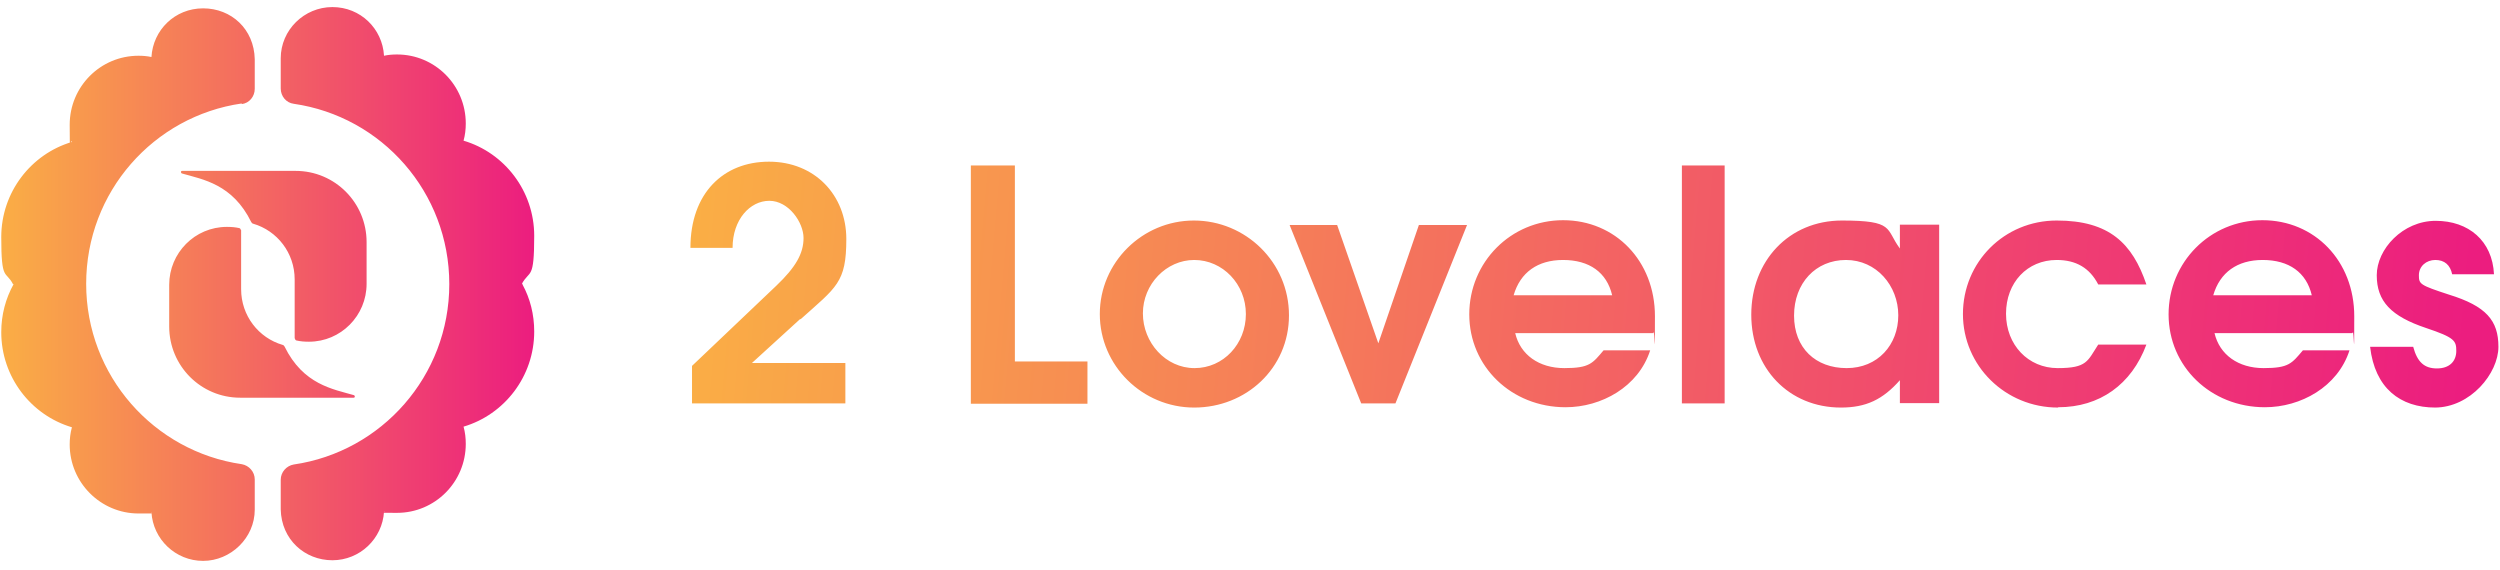 <svg width="171" height="39" viewBox="0 0 171 39" fill="none" xmlns="http://www.w3.org/2000/svg">
<rect width="171" height="39" fill="none"/>
<g clip-path="url(#clip0_58_296)">
<rect width="1440" height="4192" transform="translate(-40 -23)" fill="none"/>
<rect width="1440" height="85" transform="translate(-40 -23)" fill="none"/>
<g clip-path="url(#clip1_58_296)">
<path d="M54.746 21.807L51.43 24.831H57.823V27.594H47.334V25.027L53.099 19.544C54.421 18.282 54.962 17.346 54.962 16.28C54.962 15.214 53.944 13.735 52.622 13.735C51.3 13.735 50.108 15.018 50.108 16.955H47.225C47.225 13.213 49.479 11.059 52.6 11.059C55.721 11.059 57.888 13.343 57.888 16.346C57.888 19.348 57.217 19.631 54.746 21.85V21.807ZM66.406 27.594V11.32H69.418V24.722H74.382V27.616H66.406V27.594ZM81.686 27.877C78.131 27.877 75.227 25.005 75.227 21.48C75.227 17.956 78.131 15.084 81.664 15.084C85.197 15.084 88.166 17.934 88.166 21.567C88.166 25.201 85.218 27.877 81.686 27.877ZM81.686 17.782C79.778 17.782 78.174 19.435 78.174 21.437C78.174 23.439 79.735 25.179 81.707 25.179C83.68 25.179 85.218 23.526 85.218 21.48C85.218 19.435 83.636 17.782 81.686 17.782ZM95.426 27.594H93.107L88.209 15.388H91.46L94.278 23.482L97.052 15.388H100.346L95.448 27.594H95.426ZM113.047 22.786H103.64C103.987 24.265 105.266 25.179 107 25.179C108.734 25.179 108.929 24.853 109.687 23.961H112.873C112.071 26.463 109.536 27.855 107.086 27.855C103.38 27.855 100.498 25.07 100.498 21.502C100.498 17.934 103.337 15.062 106.913 15.062C110.489 15.062 113.198 17.847 113.198 21.633C113.198 25.419 113.177 22.329 113.09 22.764L113.047 22.786ZM106.913 17.782C105.179 17.782 103.987 18.63 103.532 20.197H110.272C109.904 18.63 108.712 17.782 106.913 17.782ZM115.041 27.594V11.32H117.966V27.594H115.041ZM129.952 27.594V26.006C128.781 27.333 127.633 27.877 125.92 27.877C122.366 27.877 119.787 25.201 119.787 21.524C119.787 17.847 122.366 15.084 125.985 15.084C129.605 15.084 128.955 15.649 129.952 16.998V15.367H132.639V27.573H129.952V27.594ZM126.267 17.782C124.187 17.782 122.713 19.37 122.713 21.589C122.713 23.808 124.187 25.179 126.311 25.179C128.435 25.179 129.843 23.591 129.843 21.567C129.843 19.544 128.348 17.782 126.267 17.782ZM140.767 27.877C137.169 27.877 134.265 25.027 134.265 21.48C134.265 17.934 137.082 15.084 140.68 15.084C144.278 15.084 145.86 16.65 146.813 19.457H143.519C142.934 18.326 142.002 17.782 140.68 17.782C138.664 17.782 137.212 19.326 137.212 21.459C137.212 23.591 138.729 25.179 140.745 25.179C142.761 25.179 142.782 24.701 143.519 23.569H146.813C145.795 26.311 143.606 27.855 140.788 27.855L140.767 27.877ZM160.879 22.786H151.473C151.82 24.265 153.099 25.179 154.832 25.179C156.566 25.179 156.761 24.853 157.52 23.961H160.706C159.904 26.463 157.368 27.855 154.919 27.855C151.213 27.855 148.331 25.07 148.331 21.502C148.331 17.934 151.17 15.062 154.746 15.062C158.322 15.062 161.031 17.847 161.031 21.633C161.031 25.419 161.009 22.329 160.923 22.764L160.879 22.786ZM154.767 17.782C153.034 17.782 151.842 18.63 151.386 20.197H158.127C157.758 18.63 156.566 17.782 154.767 17.782ZM166.579 27.877C164.174 27.877 162.44 26.55 162.115 23.721H165.062C165.344 24.766 165.821 25.201 166.688 25.201C167.555 25.201 168.01 24.701 168.01 24.004C168.01 23.308 167.901 23.09 165.951 22.438C163.545 21.633 162.57 20.61 162.57 18.826C162.57 17.042 164.347 15.105 166.601 15.105C168.855 15.105 170.481 16.476 170.589 18.761H167.728C167.598 18.13 167.208 17.782 166.579 17.782C165.951 17.782 165.452 18.217 165.452 18.826C165.452 19.435 165.517 19.5 167.511 20.153C170.047 20.936 170.892 21.916 170.892 23.721C170.892 25.527 168.985 27.877 166.536 27.877H166.579Z" fill="url(#paint0_linear_58_296)"/>
<path d="M35.738 19.457C36.259 20.414 36.54 21.502 36.54 22.677C36.54 25.745 34.503 28.356 31.707 29.183C31.816 29.574 31.859 29.966 31.859 30.358C31.859 32.968 29.757 35.079 27.156 35.079C24.555 35.079 26.571 35.057 26.267 34.992C26.159 36.841 24.62 38.321 22.735 38.321C20.849 38.321 19.245 36.907 19.202 34.84V32.816C19.202 32.294 19.592 31.859 20.09 31.772C26.094 30.901 30.732 25.723 30.732 19.435C30.732 13.147 26.116 7.969 20.09 7.099C19.57 7.033 19.202 6.576 19.202 6.054V3.987C19.202 2.051 20.806 0.484 22.735 0.484C24.663 0.484 26.159 1.964 26.267 3.813C26.571 3.748 26.852 3.726 27.156 3.726C29.757 3.726 31.859 5.837 31.859 8.448C31.859 8.839 31.816 9.231 31.707 9.622C34.503 10.449 36.54 13.06 36.54 16.128C36.54 19.196 36.237 18.434 35.695 19.413H35.738V19.457ZM16.536 7.12C17.056 7.055 17.425 6.598 17.425 6.076V4.052C17.381 1.985 15.821 0.571 13.892 0.571C11.963 0.571 10.467 2.051 10.359 3.9C10.056 3.835 9.774 3.813 9.471 3.813C6.87 3.813 4.767 5.924 4.767 8.535C4.767 11.146 4.811 9.34 4.919 9.709C2.123 10.536 0.086 13.147 0.086 16.215C0.086 19.283 0.389 18.478 0.888 19.435H0.931C0.389 20.414 0.086 21.524 0.086 22.721C0.086 25.788 2.123 28.399 4.919 29.226C4.811 29.618 4.767 30.009 4.767 30.401C4.767 33.012 6.891 35.122 9.471 35.122C12.05 35.122 10.056 35.101 10.359 35.035C10.467 36.885 12.006 38.364 13.892 38.364C15.777 38.364 17.425 36.798 17.425 34.861V32.794C17.425 32.272 17.035 31.837 16.536 31.75C10.533 30.88 5.894 25.701 5.894 19.413C5.894 13.125 10.511 7.947 16.536 7.077V7.12ZM20.177 23.156C20.177 23.221 20.22 23.265 20.264 23.286C20.546 23.352 20.827 23.373 21.131 23.373C23.32 23.373 25.075 21.589 25.075 19.413V16.563C25.075 13.865 22.908 11.689 20.22 11.689H12.461C12.353 11.689 12.353 11.82 12.44 11.864C13.87 12.277 15.908 12.582 17.186 15.192C17.208 15.236 17.273 15.301 17.316 15.301C18.963 15.78 20.155 17.303 20.155 19.109V23.156H20.177ZM16.471 15.736C16.471 15.671 16.428 15.627 16.384 15.606C16.102 15.54 15.821 15.519 15.517 15.519C13.328 15.519 11.573 17.303 11.573 19.479V22.329C11.573 25.027 13.74 27.203 16.428 27.203H24.187C24.295 27.203 24.295 27.072 24.208 27.029C22.778 26.615 20.741 26.311 19.462 23.7C19.44 23.656 19.375 23.591 19.332 23.591C17.685 23.112 16.493 21.589 16.493 19.783V15.736H16.471Z" fill="url(#paint1_linear_58_296)"/>
</g>
</g>
<defs>
<linearGradient id="paint0_linear_58_296" x1="47.399" y1="16.085" x2="168.385" y2="26.664" gradientUnits="userSpaceOnUse">
<stop stop-color="#FAAE45"/>
<stop offset="1" stop-color="#EC1D7F"/>
</linearGradient>
<linearGradient id="paint1_linear_58_296" x1="0.086" y1="19.457" x2="36.562" y2="19.457" gradientUnits="userSpaceOnUse">
<stop stop-color="#FAAE45"/>
<stop offset="1" stop-color="#EC1D7F"/>
</linearGradient>
<clipPath id="clip0_58_296">
<rect width="1440" height="4192" fill="white" transform="translate(-40 -23)"/>
</clipPath>
<clipPath id="clip1_58_296">
<rect width="171" height="38" fill="white" transform="translate(0 0.5)"/>
</clipPath>
</defs>
</svg>
